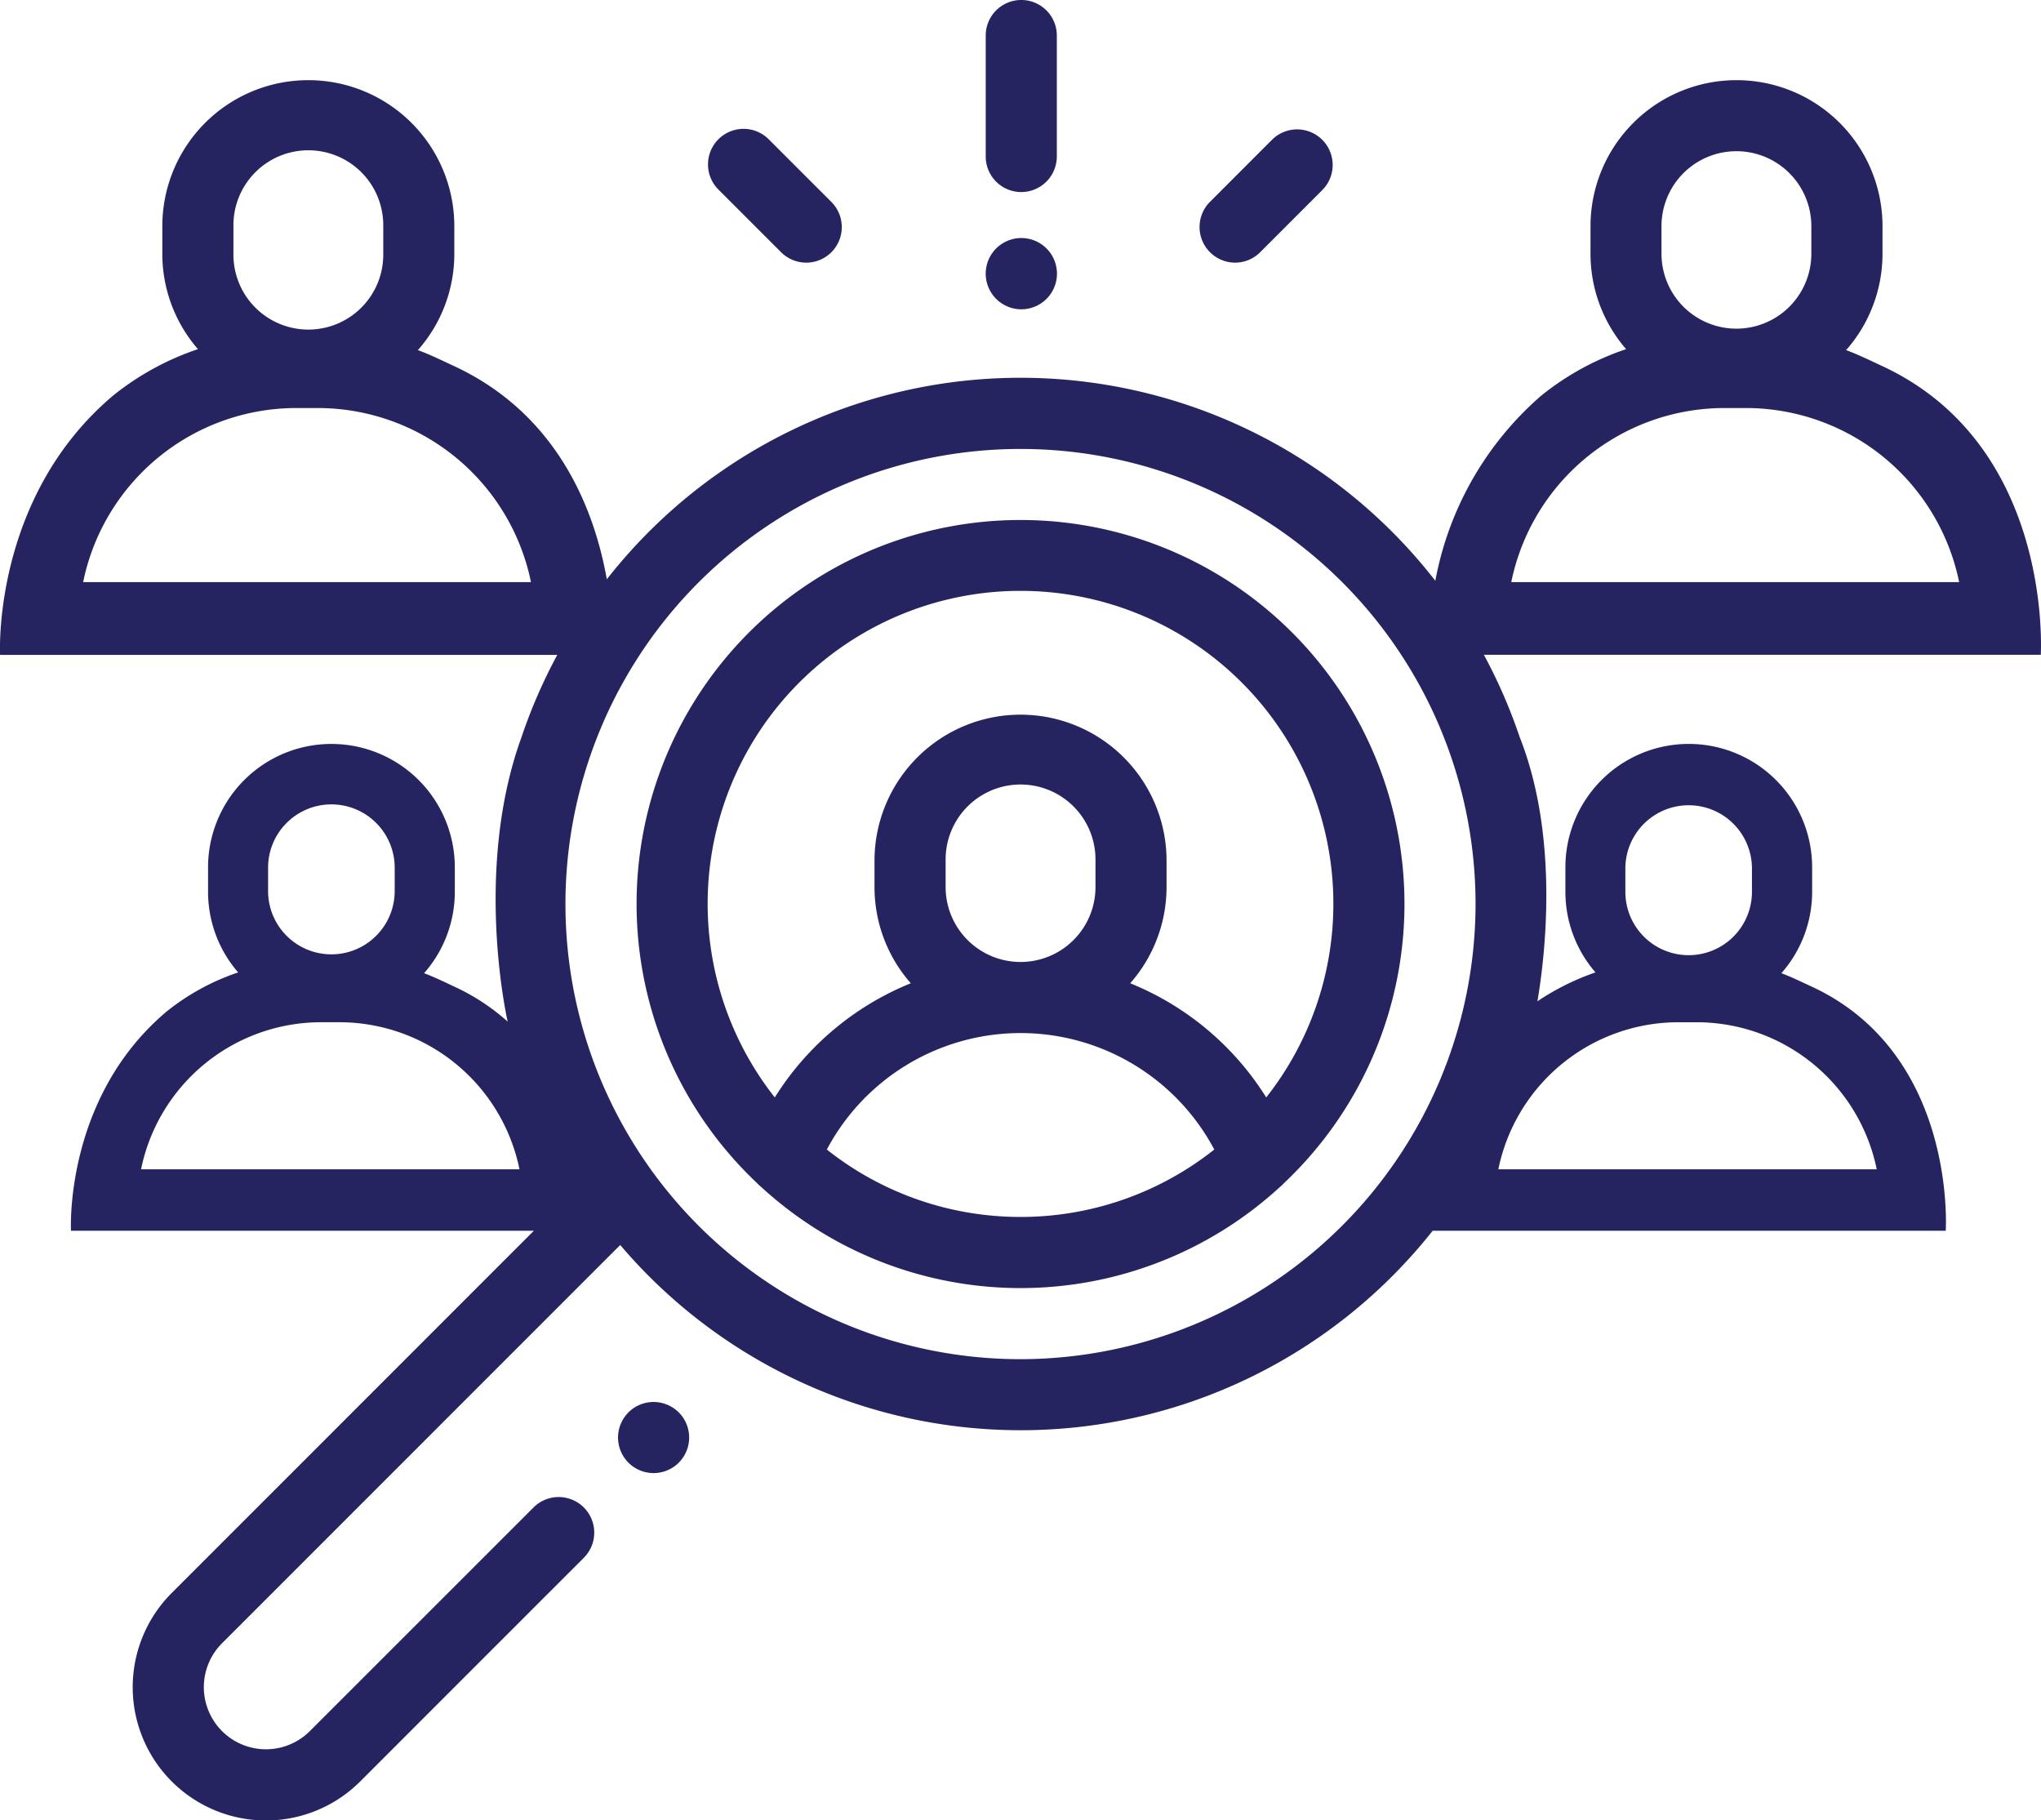 <svg xmlns="http://www.w3.org/2000/svg" width="177.614" height="158.393" viewBox="0 0 177.614 158.393"><defs><style>.a{fill:#252461;}</style></defs><g transform="translate(-1.193 -14.356)"><path class="a" d="M111.836,77.436A33.4,33.4,0,0,0,88.92,135.147a3.423,3.423,0,0,0,.362.336,33.356,33.356,0,0,0,45.113,0,3.419,3.419,0,0,0,.354-.336,33.4,33.4,0,0,0-22.913-57.711Zm0,60.641a27.076,27.076,0,0,1-16.858-5.866,19.091,19.091,0,0,1,33.718,0A27.089,27.089,0,0,1,111.836,138.077Zm-6.52-28.706v-2.4a6.52,6.52,0,0,1,13.041,0v2.4a6.52,6.52,0,1,1-13.041,0Zm27.9,18.307a25.038,25.038,0,0,0-11.837-9.934,12.661,12.661,0,0,0,3.163-8.375v-2.4a12.708,12.708,0,0,0-25.415,0v2.4a12.66,12.66,0,0,0,3.158,8.375,25.048,25.048,0,0,0-11.836,9.934,27.226,27.226,0,1,1,42.768,0Z" transform="translate(-21.832 -17.833)"/><path class="a" d="M79.272,184.42a3.094,3.094,0,1,0,2.186.907A3.117,3.117,0,0,0,79.272,184.42Z" transform="translate(-21.198 -48.077)"/><path class="a" d="M123.875,31.067a3.1,3.1,0,0,0,3.093-3.094V17.448a3.093,3.093,0,0,0-6.187,0V27.973A3.09,3.09,0,0,0,123.875,31.067Z" transform="translate(-33.807)"/><path class="a" d="M123.874,49.437a3.1,3.1,0,1,0-2.186-.908A3.1,3.1,0,0,0,123.874,49.437Z" transform="translate(-33.807 -8.169)"/><path class="a" d="M149.808,41.635a3.083,3.083,0,0,0,2.187-.907l5.436-5.439a3.095,3.095,0,0,0-4.378-4.375l-5.433,5.436a3.1,3.1,0,0,0,2.188,5.284Z" transform="translate(-41.138 -4.425)"/><path class="a" d="M93.484,40.758a3.094,3.094,0,0,0,4.373-4.377l-5.488-5.488a3.094,3.094,0,0,0-4.376,4.376Z" transform="translate(-24.281 -4.419)"/><path class="a" d="M164.956,48.938c-1.036-.482-2.074-.991-3.164-1.392.024,0,.049.008.067.009a12.676,12.676,0,0,0,3.155-8.372v-2.4a12.705,12.705,0,1,0-25.41,0v2.4a12.643,12.643,0,0,0,3.1,8.3,23.833,23.833,0,0,0-7.411,4.064A28.1,28.1,0,0,0,126.1,67.638a45.721,45.721,0,0,0-72.1-.129c-1.052-5.923-4.182-14.336-13.329-18.571-1.038-.482-2.072-.991-3.165-1.392l.066.009a12.656,12.656,0,0,0,3.157-8.372v-2.4a12.705,12.705,0,1,0-25.41,0v2.4a12.645,12.645,0,0,0,3.1,8.3,23.844,23.844,0,0,0-7.412,4.064C.475,60.464,1.2,74.085,1.2,74.085h48.49a45.566,45.566,0,0,0-3.1,7.119c-4.235,11.6-1.234,24.715-1.234,24.715,0,.027.013.052.018.077a18.643,18.643,0,0,0-4.652-3.049c-.877-.409-1.755-.844-2.674-1.18.017,0,.042.009.055.009A10.711,10.711,0,0,0,40.772,94.7V92.675a10.737,10.737,0,1,0-21.473,0V94.7a10.7,10.7,0,0,0,2.619,7.015,20.178,20.178,0,0,0-6.261,3.431c-8.9,7.532-8.286,19.044-8.286,19.044H47.653L16.139,155.708a11.594,11.594,0,0,0,16.4,16.4L52,152.646a3.095,3.095,0,0,0-4.378-4.376L28.159,167.726a5.4,5.4,0,1,1-7.645-7.64l34.652-34.654a45.719,45.719,0,0,0,70.7-1.238h44.651s1.006-15.376-11.674-21.25c-.877-.4-1.752-.838-2.675-1.179a.483.483,0,0,0,.054.009,10.7,10.7,0,0,0,2.668-7.072v-2.03a10.736,10.736,0,1,0-21.471,0V94.7a10.682,10.682,0,0,0,2.618,7.012,21.738,21.738,0,0,0-5.052,2.515c.677-3.988,1.9-14.305-1.559-23.029a45.8,45.8,0,0,0-3.1-7.119H178.79C178.774,74.086,179.969,55.888,164.956,48.938ZM21.507,36.78a6.52,6.52,0,1,1,13.039,0v2.4a6.52,6.52,0,1,1-13.039,0ZM8.428,67.754A18.941,18.941,0,0,1,26.95,52.607h1.93A18.944,18.944,0,0,1,47.4,67.754ZM24.523,92.677a5.509,5.509,0,1,1,11.017,0v2.03a5.509,5.509,0,0,1-11.017,0v-2.03ZM13.468,118.844a16,16,0,0,1,15.65-12.795h1.63A16,16,0,0,1,46.4,118.844ZM90,135.367a39.6,39.6,0,1,1,39.6-39.6A39.647,39.647,0,0,1,90,135.367Zm52.637-42.69a5.508,5.508,0,1,1,11.016,0v2.03a5.508,5.508,0,1,1-11.016,0Zm4.592,13.373h1.631a16.006,16.006,0,0,1,15.652,12.795H131.582A16.005,16.005,0,0,1,147.233,106.05Zm-1.448-69.27a6.52,6.52,0,0,1,13.04,0v2.4a6.52,6.52,0,0,1-13.04,0ZM132.708,67.754a18.939,18.939,0,0,1,18.521-15.147h1.929a18.944,18.944,0,0,1,18.526,15.147Z" transform="translate(0 -2.747)"/></g></svg>